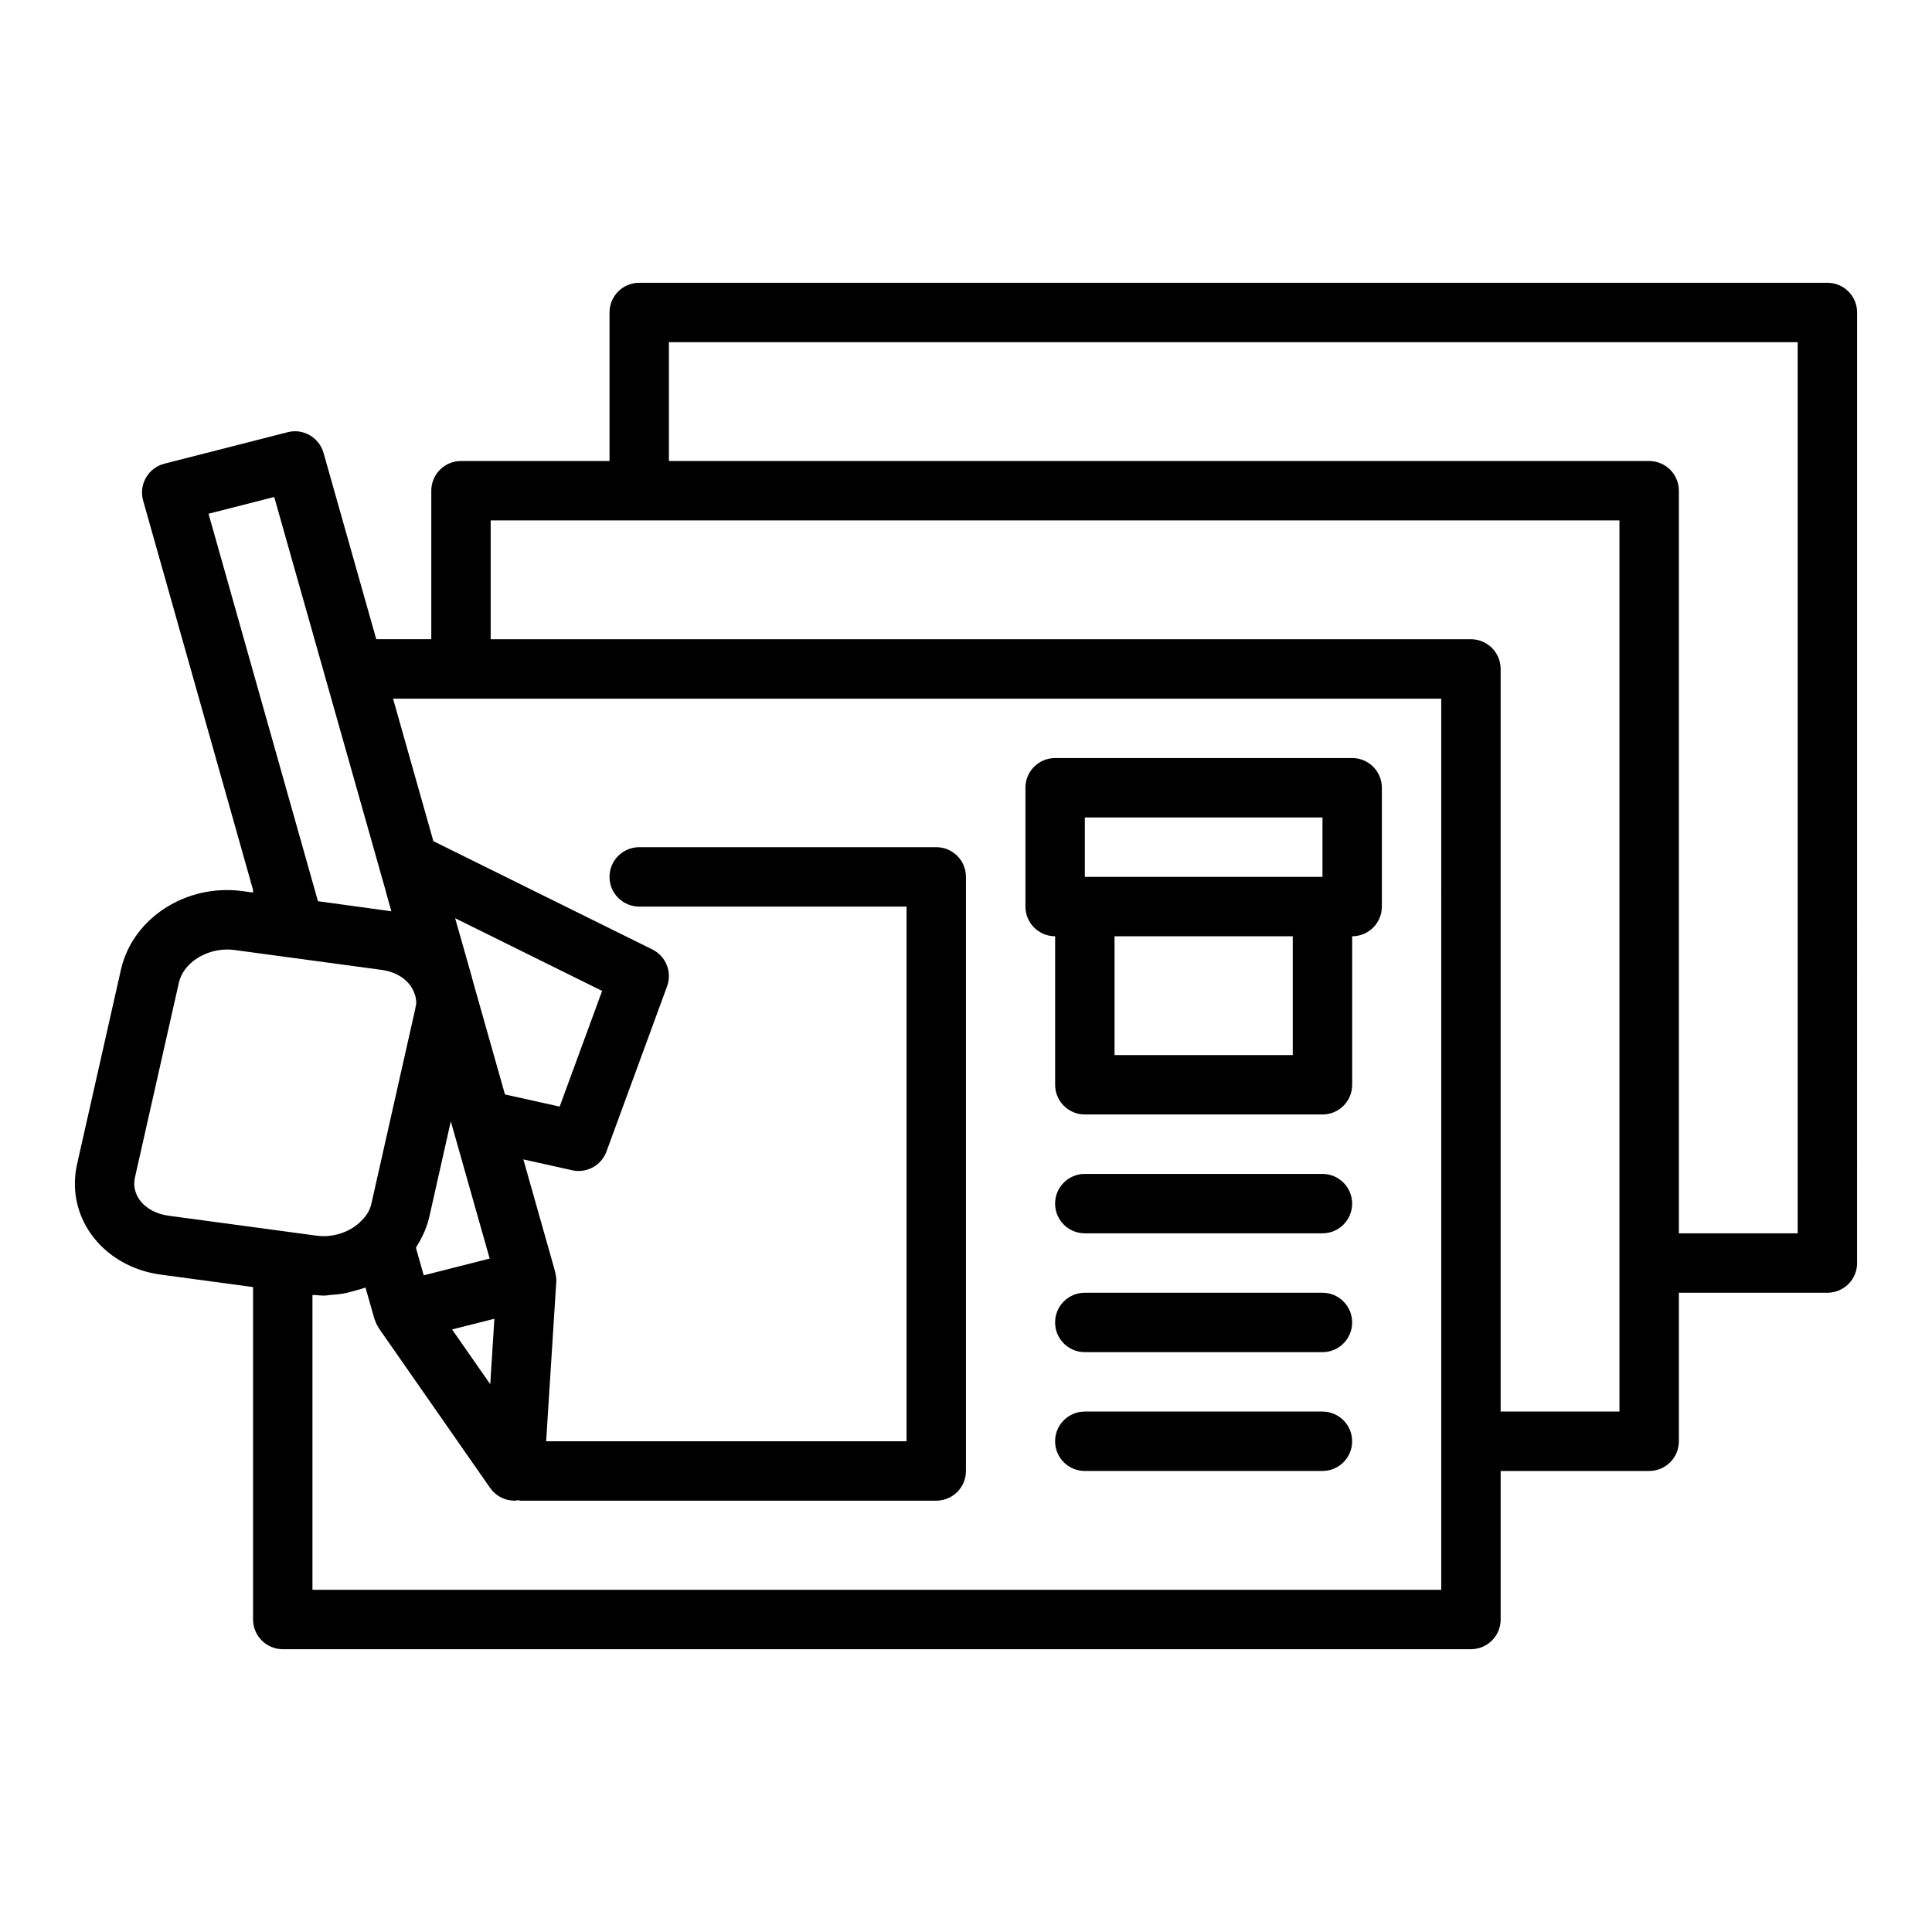 <?xml version="1.0" encoding="UTF-8"?>
<!-- Uploaded to: SVG Repo, www.svgrepo.com, Generator: SVG Repo Mixer Tools -->
<svg fill="#000000" width="800px" height="800px" version="1.1" viewBox="144 144 512 512" xmlns="http://www.w3.org/2000/svg">
 <g>
  <path d="m628.28 218.94h-314.88c-4.352 0-7.871 3.523-7.871 7.871v39.359h-39.359c-4.352 0-7.871 3.523-7.871 7.871v39.359h-14.586l-13.973-49.379c-1.16-4.109-5.441-6.562-9.516-5.481l-32.664 8.344c-2.059 0.523-3.812 1.855-4.875 3.699-1.062 1.836-1.328 4.023-0.754 6.07l29.137 103.2v0.68l-2.914-0.395c-14.805-1.961-28.938 7.133-32.078 20.719l-11.652 51.66c-1.445 6.457-0.16 12.992 3.621 18.398 4.129 5.898 10.91 9.867 18.582 10.875l24.438 3.293v88.098c0 4.348 3.519 7.871 7.871 7.871h314.88c4.352 0 7.871-3.523 7.871-7.871v-39.359h39.359c4.352 0 7.871-3.523 7.871-7.871v-39.359h39.359c4.352 0 7.871-3.523 7.871-7.871l0.004-251.91c0-4.348-3.519-7.871-7.871-7.871zm-372.27 252.49c0.172-0.363 0.355-0.723 0.508-1.094 0.516-1.258 0.961-2.547 1.262-3.898l5.688-25.27 10.301 36.367-17.477 4.438-2.066-7.285c0.145-0.215 0.23-0.457 0.367-0.672 0.535-0.84 1.004-1.699 1.418-2.586zm19.008 22.055-1.098 17.348-10.121-14.516zm-5.711-89.523c-0.043-0.207-0.098-0.402-0.152-0.594l0.012-0.004-4.551-16.027 38.953 19.266-11.254 30.66-14.492-3.223zm-52.637-128.26 13.508 47.719v0.004l15.996 56.516c0.039 0.18 0.086 0.363 0.129 0.547l1.41 5.016c-0.16-0.027-0.32-0.047-0.48-0.07l-18.973-2.606-1.754-6.219c0-0.008-0.008-0.012-0.008-0.016l-27.234-96.445zm-35.727 186.2c-0.859-1.234-1.77-3.266-1.168-5.93l11.641-51.598c1.16-5.027 6.797-8.742 12.801-8.742 0.613 0 1.246 0.043 1.867 0.121l39.051 5.277c4.367 0.582 7.727 3.062 8.777 6.481 0.039 0.133 0.09 0.262 0.141 0.391 0.016 0.043 0.027 0.086 0.043 0.129l0.059 0.348c0.047 0.281 0.098 0.594 0.098 0.594 0.027 0.137 0.047 0.297 0.051 0.5s0 0.473-0.043 0.828c-0.039 0.316-0.184 0.633-0.184 0.953l-11.652 51.727c-0.367 1.641-1.168 3.059-2.598 4.488-2.898 3.055-7.617 4.613-12.008 3.988l-39.105-5.273c-3.34-0.434-6.168-1.996-7.769-4.281zm345 103.41h-299.14v-78.113c0.246 0.027 0.488-0.027 0.734-0.008 0.762 0.059 1.52 0.16 2.281 0.16 0.691 0 1.363-0.156 2.055-0.207 0.934-0.062 1.844-0.125 2.766-0.277 1.223-0.199 2.398-0.516 3.582-0.859 0.848-0.246 1.691-0.449 2.512-0.766 0.039-0.016 0.086-0.023 0.125-0.039l2.394 8.422c0.031 0.113 0.109 0.199 0.148 0.312 0.203 0.613 0.477 1.203 0.832 1.758 0.07 0.109 0.113 0.234 0.188 0.34l29.473 42.289c1.492 2.148 3.922 3.371 6.453 3.371 0.309 0 0.617-0.09 0.93-0.129 0.219 0.02 0.406 0.129 0.629 0.129h110.21c4.352 0 7.871-3.523 7.871-7.871l0.004-157.44c0-4.348-3.519-7.871-7.871-7.871h-78.719c-4.352 0-7.871 3.523-7.871 7.871 0 4.348 3.519 7.871 7.871 7.871h70.848v141.7h-95.512l2.684-42.281c0.055-0.828-0.07-1.637-0.27-2.422-0.016-0.062 0.004-0.125-0.016-0.188l-8.438-29.812 12.934 2.879c0.57 0.125 1.145 0.188 1.715 0.188 3.238 0 6.227-2.008 7.379-5.164l16.059-43.77c1.383-3.769-0.293-7.984-3.898-9.766l-57.934-28.652c-0.031-0.016-0.062-0.008-0.094-0.023l-10.691-37.789h277.78zm47.23-47.234h-31.488v-196.8c0-4.348-3.519-7.871-7.871-7.871h-259.78v-31.488h299.14zm47.234-47.23h-31.488v-196.8c0-4.348-3.519-7.871-7.871-7.871h-259.78v-31.488h299.14z"/>
  <path d="m502.34 344.89h-78.719c-4.352 0-7.871 3.523-7.871 7.871v31.488c0 4.348 3.519 7.871 7.871 7.871v39.359c0 4.348 3.519 7.871 7.871 7.871h62.977c4.352 0 7.871-3.523 7.871-7.871v-39.359c4.352 0 7.871-3.523 7.871-7.871v-31.488c0-4.348-3.519-7.871-7.871-7.871zm-70.848 15.742h62.977v15.742h-62.977zm55.102 62.977h-47.23v-31.488h47.23z"/>
  <path d="m494.46 455.1h-62.977c-4.352 0-7.871 3.523-7.871 7.871s3.519 7.871 7.871 7.871h62.977c4.352 0 7.871-3.523 7.871-7.871 0-4.344-3.519-7.871-7.871-7.871z"/>
  <path d="m494.46 486.59h-62.977c-4.352 0-7.871 3.523-7.871 7.871 0 4.348 3.519 7.871 7.871 7.871h62.977c4.352 0 7.871-3.523 7.871-7.871 0-4.344-3.519-7.871-7.871-7.871z"/>
  <path d="m494.46 518.08h-62.977c-4.352 0-7.871 3.523-7.871 7.871 0 4.348 3.519 7.871 7.871 7.871h62.977c4.352 0 7.871-3.523 7.871-7.871 0-4.344-3.519-7.871-7.871-7.871z"/>
 </g>
</svg>
